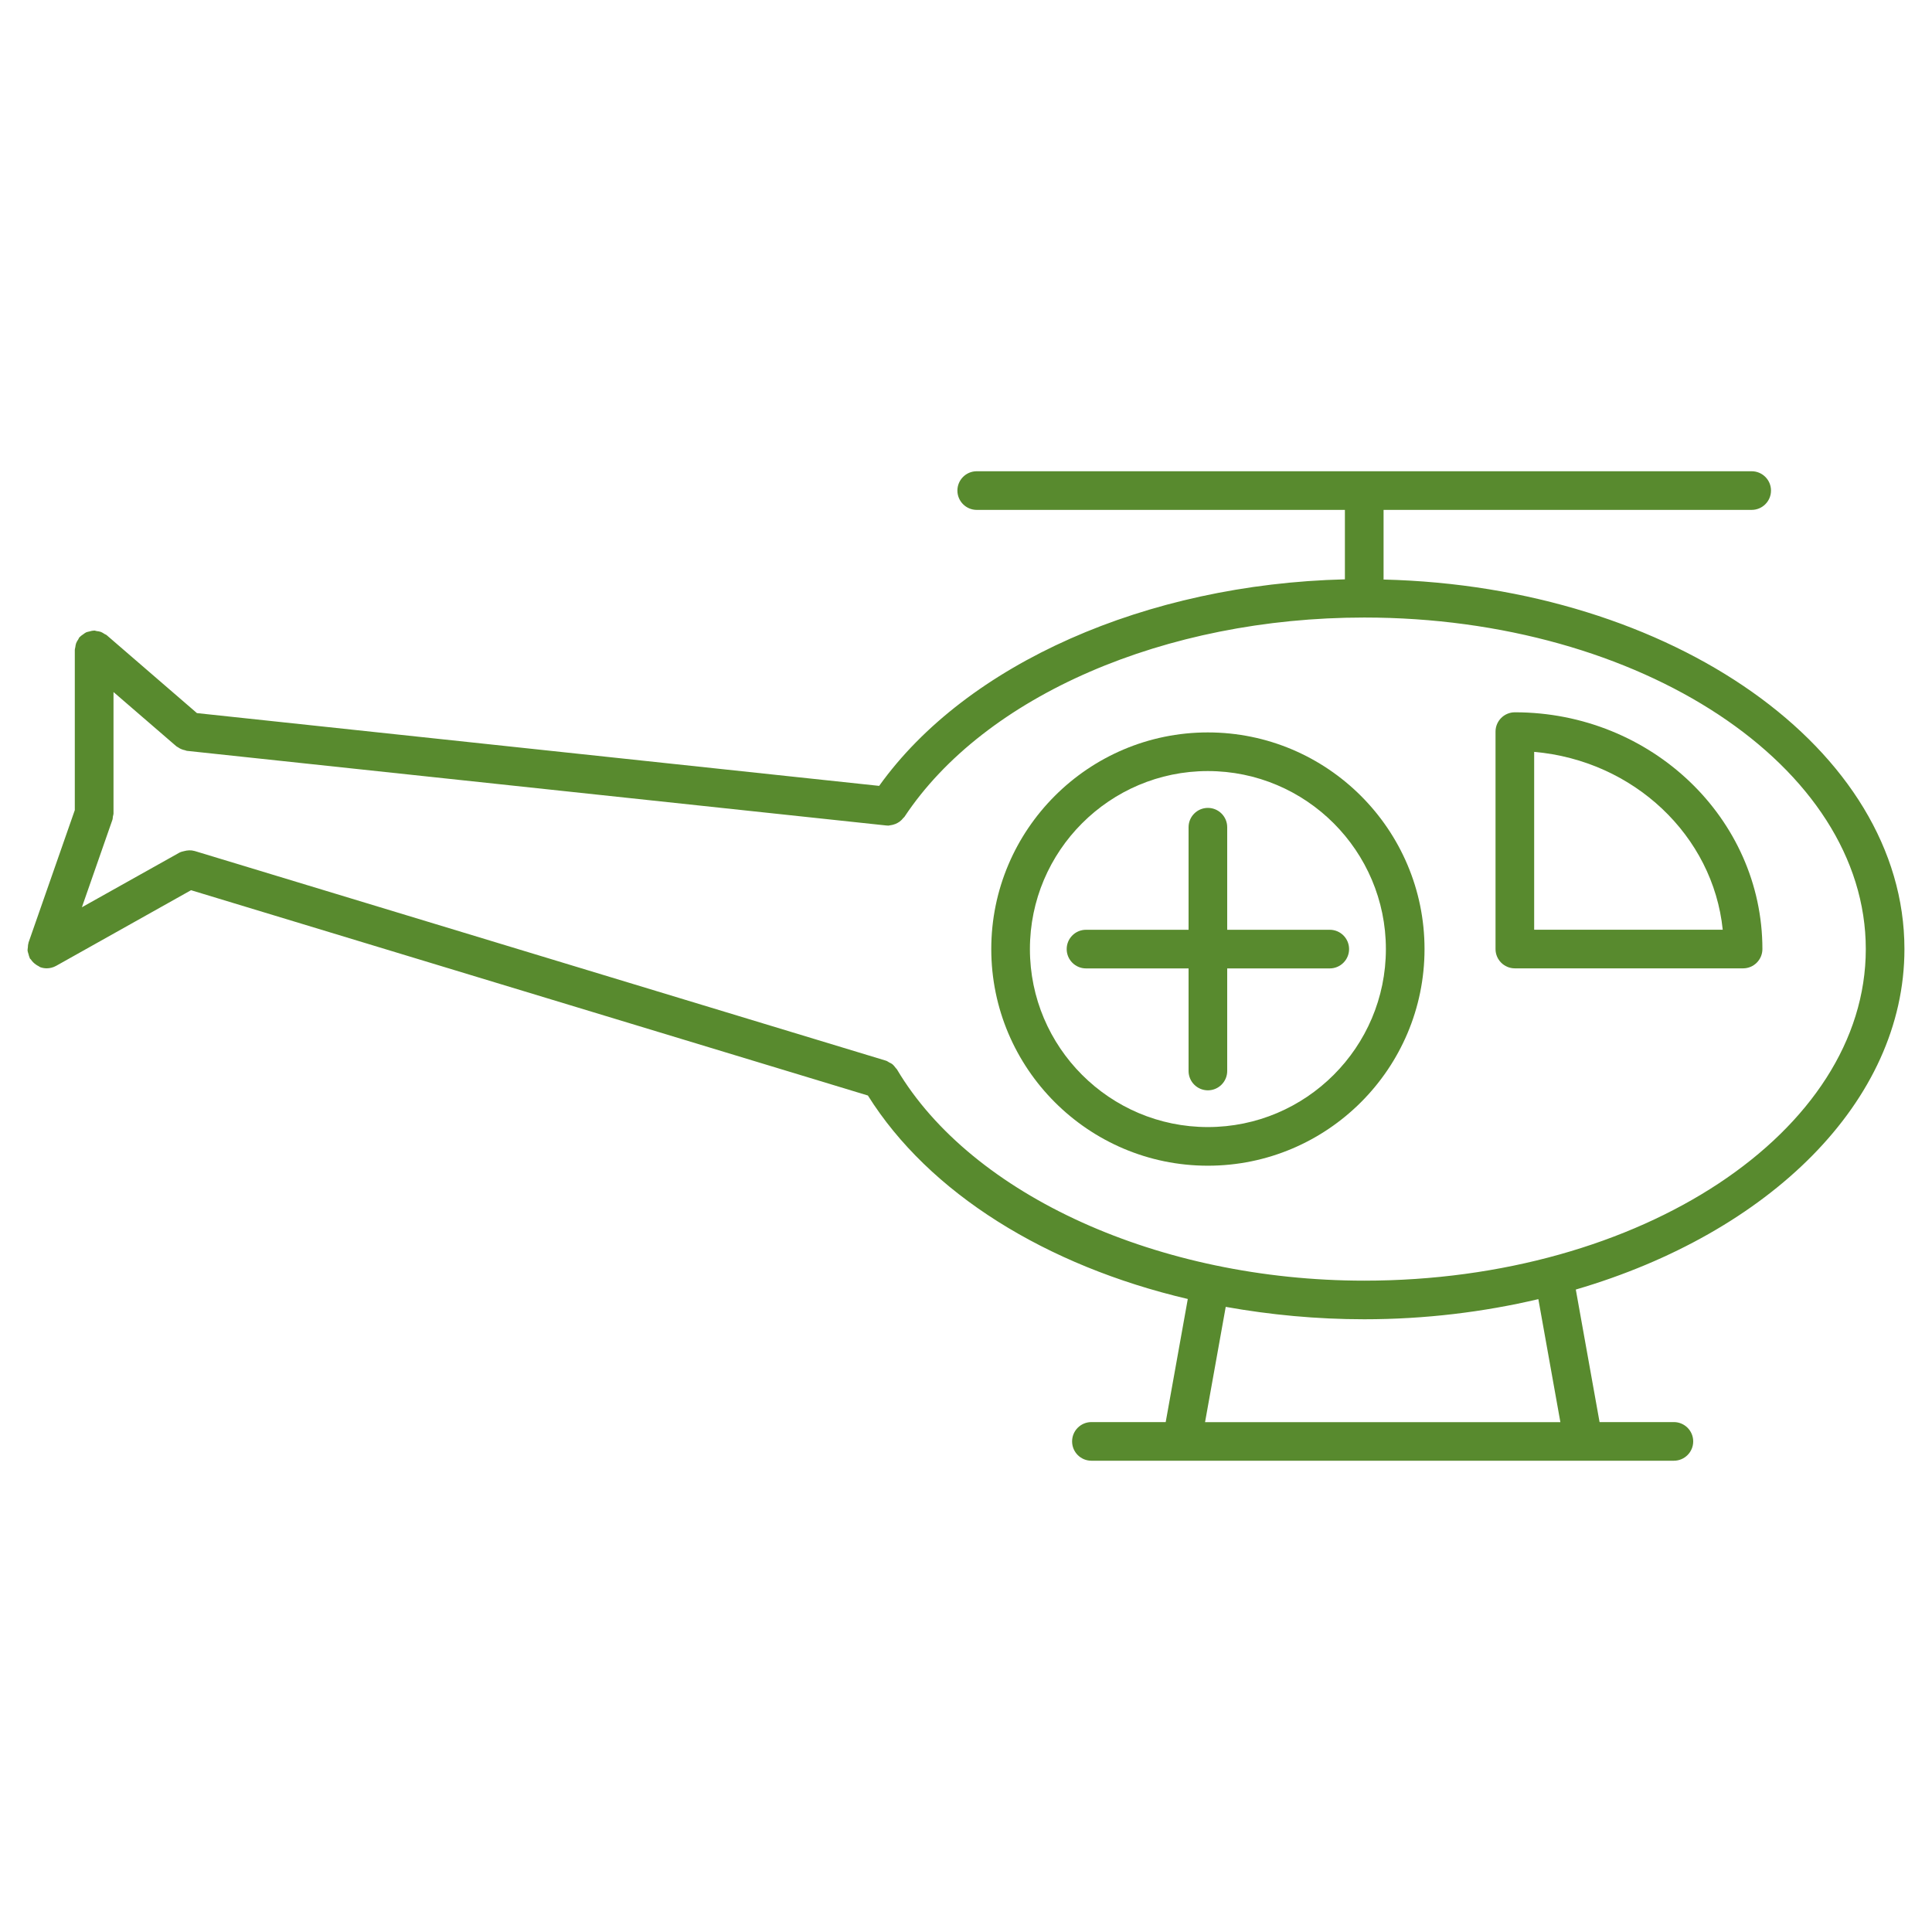 <svg width="60" height="60" viewBox="0 0 60 60" fill="none" xmlns="http://www.w3.org/2000/svg">
<g clip-path="url(#clip0_8017_26914)">
<path d="M59.144 29.474C59.144 23.274 51.939 18.217 42.968 17.998V15.835H54.4C54.731 15.835 55 15.566 55 15.235C55 14.904 54.731 14.635 54.4 14.635H30.333C30.002 14.635 29.733 14.904 29.733 15.235C29.733 15.566 30.002 15.835 30.333 15.835H41.767V17.992C35.593 18.144 30.016 20.614 27.303 24.406L6.116 22.146L3.316 19.728C3.293 19.708 3.267 19.702 3.243 19.687C3.207 19.663 3.172 19.639 3.131 19.624C3.089 19.609 3.047 19.604 3.004 19.599C2.977 19.596 2.953 19.582 2.924 19.582C2.917 19.582 2.911 19.586 2.903 19.586C2.858 19.587 2.815 19.6 2.771 19.612C2.739 19.621 2.705 19.624 2.675 19.638C2.644 19.652 2.618 19.676 2.588 19.696C2.552 19.722 2.515 19.744 2.486 19.776C2.481 19.78 2.474 19.783 2.469 19.789C2.45 19.81 2.444 19.838 2.428 19.861C2.404 19.897 2.38 19.932 2.365 19.974C2.35 20.014 2.345 20.055 2.339 20.098C2.336 20.126 2.323 20.152 2.323 20.181V25.159L0.885 29.275C0.883 29.281 0.885 29.287 0.883 29.294C0.869 29.336 0.868 29.379 0.865 29.422C0.862 29.457 0.853 29.491 0.856 29.524C0.86 29.558 0.874 29.592 0.883 29.624C0.895 29.666 0.903 29.708 0.922 29.748C0.925 29.754 0.925 29.76 0.928 29.766C0.935 29.779 0.951 29.785 0.959 29.797C1.001 29.862 1.055 29.914 1.12 29.959C1.145 29.976 1.168 29.99 1.195 30.003C1.216 30.014 1.231 30.03 1.253 30.038C1.319 30.061 1.385 30.072 1.451 30.072C1.551 30.072 1.652 30.046 1.744 29.995L5.933 27.646L26.953 34.022C28.852 37.054 32.486 39.308 36.888 40.341L36.202 44.164H33.895C33.563 44.164 33.295 44.433 33.295 44.764C33.295 45.096 33.563 45.364 33.895 45.364H51.983C52.315 45.364 52.584 45.096 52.584 44.764C52.584 44.433 52.315 44.164 51.983 44.164H49.676L48.938 40.048C54.933 38.294 59.144 34.215 59.144 29.474ZM27.855 33.21C27.846 33.193 27.83 33.184 27.819 33.17C27.785 33.123 27.75 33.078 27.703 33.042C27.676 33.021 27.646 33.012 27.617 32.996C27.583 32.977 27.553 32.952 27.513 32.94L6.04 26.427H6.035C5.932 26.397 5.822 26.404 5.714 26.433C5.668 26.445 5.621 26.454 5.579 26.476C5.579 26.476 5.576 26.478 5.573 26.479L2.543 28.176L3.491 25.46C3.503 25.426 3.5 25.393 3.506 25.359C3.511 25.327 3.525 25.297 3.525 25.262V21.492L5.475 23.175C5.492 23.19 5.513 23.197 5.531 23.209C5.559 23.228 5.585 23.245 5.617 23.259C5.66 23.278 5.702 23.292 5.747 23.3C5.767 23.304 5.783 23.316 5.803 23.318L27.524 25.636C27.546 25.639 27.567 25.64 27.589 25.64C27.614 25.64 27.637 25.629 27.661 25.627C27.688 25.623 27.713 25.62 27.74 25.611C27.789 25.598 27.834 25.58 27.877 25.555C27.898 25.543 27.919 25.531 27.939 25.516C27.983 25.484 28.02 25.446 28.054 25.402C28.064 25.39 28.078 25.383 28.087 25.37C30.578 21.608 36.184 19.178 42.368 19.178C50.956 19.178 57.944 23.797 57.944 29.475C57.944 35.152 50.956 39.772 42.368 39.772C36.016 39.771 30.183 37.134 27.855 33.21ZM48.459 44.166H37.424L38.066 40.586C39.447 40.833 40.888 40.971 42.368 40.971C44.261 40.971 46.076 40.746 47.775 40.346L48.459 44.166Z" fill="#588A2E"/>
<path d="M47.045 30.073H54.133C54.464 30.073 54.733 29.805 54.733 29.474C54.733 25.42 51.284 22.121 47.045 22.121C46.714 22.121 46.445 22.39 46.445 22.721V29.474C46.445 29.805 46.714 30.073 47.045 30.073ZM53.501 28.873H47.645V23.35C50.734 23.62 53.201 25.949 53.501 28.873Z" fill="#588A2E"/>
<path d="M41.297 28.875H38.112V25.69C38.112 25.359 37.843 25.09 37.512 25.09C37.181 25.09 36.912 25.359 36.912 25.69V28.875H33.727C33.396 28.875 33.127 29.143 33.127 29.475C33.127 29.806 33.396 30.075 33.727 30.075H36.912V33.261C36.912 33.592 37.181 33.861 37.512 33.861C37.843 33.861 38.112 33.592 38.112 33.261V30.075H41.297C41.628 30.075 41.897 29.806 41.897 29.475C41.897 29.143 41.628 28.875 41.297 28.875Z" fill="#588A2E"/>
<path d="M37.511 22.746C33.802 22.746 30.785 25.764 30.785 29.474C30.785 33.184 33.803 36.202 37.511 36.202C41.222 36.202 44.24 33.184 44.24 29.474C44.24 25.764 41.222 22.746 37.511 22.746ZM37.511 35.002C34.464 35.002 31.985 32.523 31.985 29.474C31.985 26.427 34.464 23.946 37.511 23.946C40.56 23.946 43.04 26.427 43.04 29.474C43.04 32.523 40.56 35.002 37.511 35.002Z" fill="#588A2E"/>
</g>
<defs>
<clipPath id="clip0_8017_26914">
<rect width="60" height="47" fill="white"/>
</clipPath>
</defs>
</svg>
